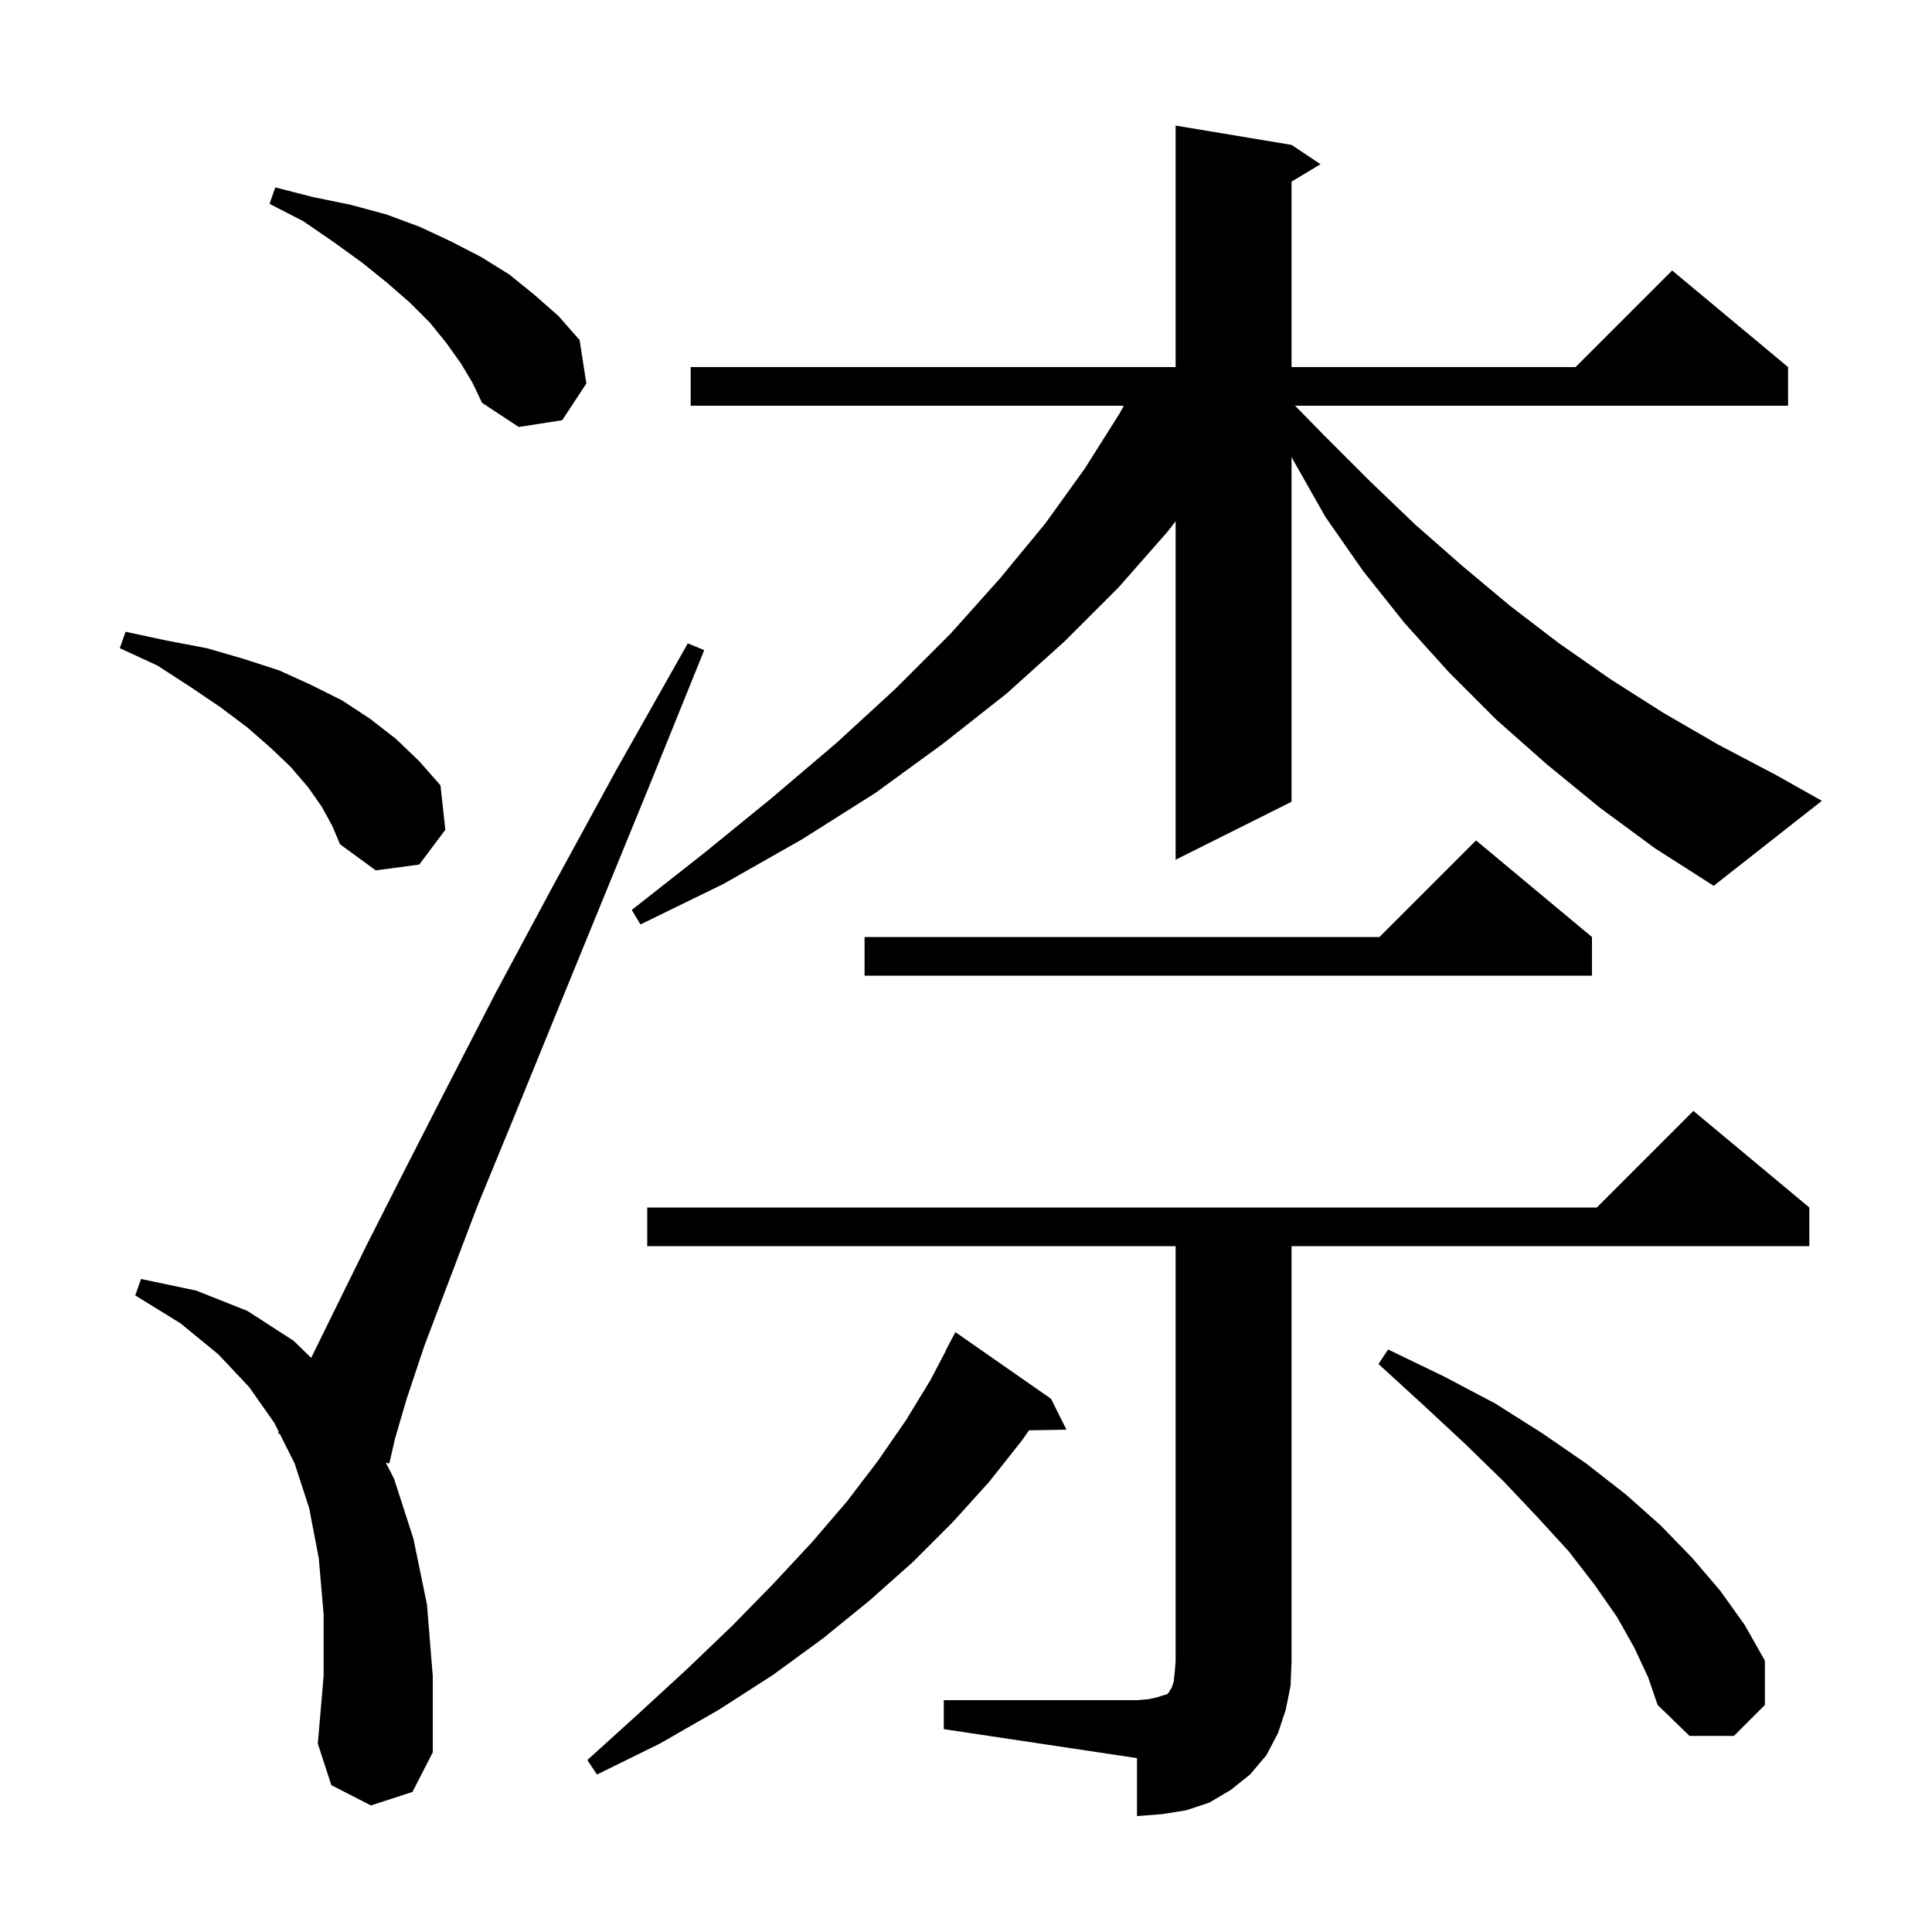 <svg xmlns="http://www.w3.org/2000/svg" xmlns:xlink="http://www.w3.org/1999/xlink" version="1.1" baseProfile="full" viewBox="0 0 200 200" width="200" height="200">
<g fill="black">
<path d="M 97.7 176.0 L 117.7 176.0 L 118.9 175.9 L 119.8 175.7 L 120.4 175.5 L 120.8 175.4 L 121.0 175.2 L 121.1 175.0 L 121.3 174.7 L 121.5 174.1 L 121.6 173.2 L 121.7 172.0 L 121.7 129.0 L 67.0 129.0 L 67.0 125.0 L 165.3 125.0 L 175.3 115.0 L 187.3 125.0 L 187.3 129.0 L 133.7 129.0 L 133.7 172.0 L 133.6 174.5 L 133.1 177.0 L 132.3 179.4 L 131.1 181.7 L 129.4 183.7 L 127.4 185.3 L 125.2 186.6 L 122.8 187.4 L 120.3 187.8 L 117.7 188.0 L 117.7 182.0 L 97.7 179.0 Z M 108.8 144.8 L 110.4 148.0 L 106.521 148.067 L 105.8 149.1 L 102.4 153.4 L 98.6 157.6 L 94.5 161.7 L 90.0 165.7 L 85.2 169.6 L 80.0 173.4 L 74.4 177.0 L 68.3 180.5 L 61.8 183.7 L 60.8 182.2 L 66.1 177.4 L 71.1 172.8 L 75.8 168.3 L 80.1 163.9 L 84.1 159.6 L 87.7 155.4 L 90.9 151.2 L 93.8 147.0 L 96.3 142.9 L 97.922 139.81 L 97.9 139.8 L 98.9 137.9 Z M 38.4 186.9 L 34.3 184.8 L 32.9 180.5 L 33.5 173.5 L 33.5 167.1 L 33.0 161.3 L 32.0 156.1 L 30.5 151.5 L 28.973 148.447 L 28.8 148.4 L 28.866 148.232 L 28.4 147.3 L 25.8 143.6 L 22.6 140.2 L 18.7 137.0 L 14.0 134.1 L 14.6 132.4 L 20.3 133.6 L 25.6 135.7 L 30.4 138.8 L 32.213 140.569 L 34.7 135.5 L 37.9 129.0 L 41.7 121.5 L 46.2 112.7 L 51.3 102.8 L 57.2 91.8 L 63.8 79.7 L 71.2 66.6 L 72.9 67.3 L 67.2 81.4 L 62.0 94.1 L 57.3 105.6 L 53.1 115.9 L 49.4 124.9 L 46.4 132.8 L 43.9 139.4 L 42.1 144.8 L 40.9 148.9 L 40.3 151.5 L 39.935 151.402 L 40.8 153.1 L 42.8 159.3 L 44.2 166.1 L 44.8 173.5 L 44.8 181.4 L 42.7 185.5 Z M 169.2 170.6 L 167.4 167.4 L 165.1 164.1 L 162.4 160.6 L 159.2 157.1 L 155.7 153.4 L 151.7 149.5 L 147.4 145.5 L 142.7 141.2 L 143.7 139.7 L 149.5 142.5 L 154.8 145.3 L 159.7 148.4 L 164.2 151.5 L 168.3 154.7 L 171.9 157.9 L 175.2 161.3 L 178.1 164.7 L 180.6 168.2 L 182.7 171.9 L 182.7 176.5 L 179.5 179.7 L 174.9 179.7 L 171.6 176.5 L 170.6 173.6 Z M 164.8 97.0 L 164.8 101.0 L 89.5 101.0 L 89.5 97.0 L 142.8 97.0 L 152.8 87.0 Z M 165.6 83.6 L 160.1 79.1 L 154.9 74.5 L 150.0 69.6 L 145.4 64.5 L 141.1 59.1 L 137.2 53.5 L 133.8 47.5 L 133.7 47.286 L 133.7 83.0 L 121.7 89.0 L 121.7 53.957 L 120.9 55.0 L 115.8 60.8 L 110.2 66.4 L 104.2 71.8 L 97.6 77.0 L 90.6 82.1 L 83.0 86.9 L 74.9 91.5 L 66.3 95.7 L 65.4 94.2 L 72.9 88.3 L 79.9 82.6 L 86.6 76.9 L 92.7 71.3 L 98.4 65.6 L 103.5 59.9 L 108.2 54.2 L 112.3 48.5 L 115.9 42.8 L 116.329 42.0 L 71.5 42.0 L 71.5 38.0 L 121.7 38.0 L 121.7 13.0 L 133.7 15.0 L 136.7 17.0 L 133.7 18.8 L 133.7 38.0 L 163.1 38.0 L 173.1 28.0 L 185.1 38.0 L 185.1 42.0 L 134.065 42.0 L 137.1 45.1 L 141.8 49.8 L 146.5 54.3 L 151.4 58.6 L 156.3 62.7 L 161.4 66.6 L 166.7 70.3 L 172.2 73.8 L 177.9 77.1 L 183.8 80.2 L 188.6 82.9 L 177.4 91.7 L 171.3 87.8 Z M 33.3 83.5 L 31.9 81.5 L 30.1 79.4 L 28.0 77.4 L 25.6 75.3 L 22.8 73.2 L 19.7 71.1 L 16.3 68.9 L 12.4 67.1 L 13.0 65.4 L 17.2 66.3 L 21.4 67.1 L 25.2 68.2 L 28.9 69.4 L 32.2 70.9 L 35.4 72.5 L 38.3 74.4 L 41.0 76.5 L 43.4 78.8 L 45.6 81.3 L 46.1 85.9 L 43.4 89.5 L 38.9 90.1 L 35.2 87.4 L 34.4 85.5 Z M 47.7 37.6 L 46.2 35.5 L 44.5 33.4 L 42.4 31.3 L 40.1 29.3 L 37.5 27.2 L 34.6 25.1 L 31.4 22.9 L 27.9 21.1 L 28.5 19.4 L 32.4 20.4 L 36.3 21.2 L 40.0 22.2 L 43.5 23.5 L 46.7 25.0 L 49.8 26.6 L 52.7 28.4 L 55.3 30.5 L 57.8 32.7 L 60.0 35.2 L 60.7 39.7 L 58.2 43.5 L 53.7 44.2 L 49.9 41.7 L 48.9 39.6 Z " />
</g>
</svg>
